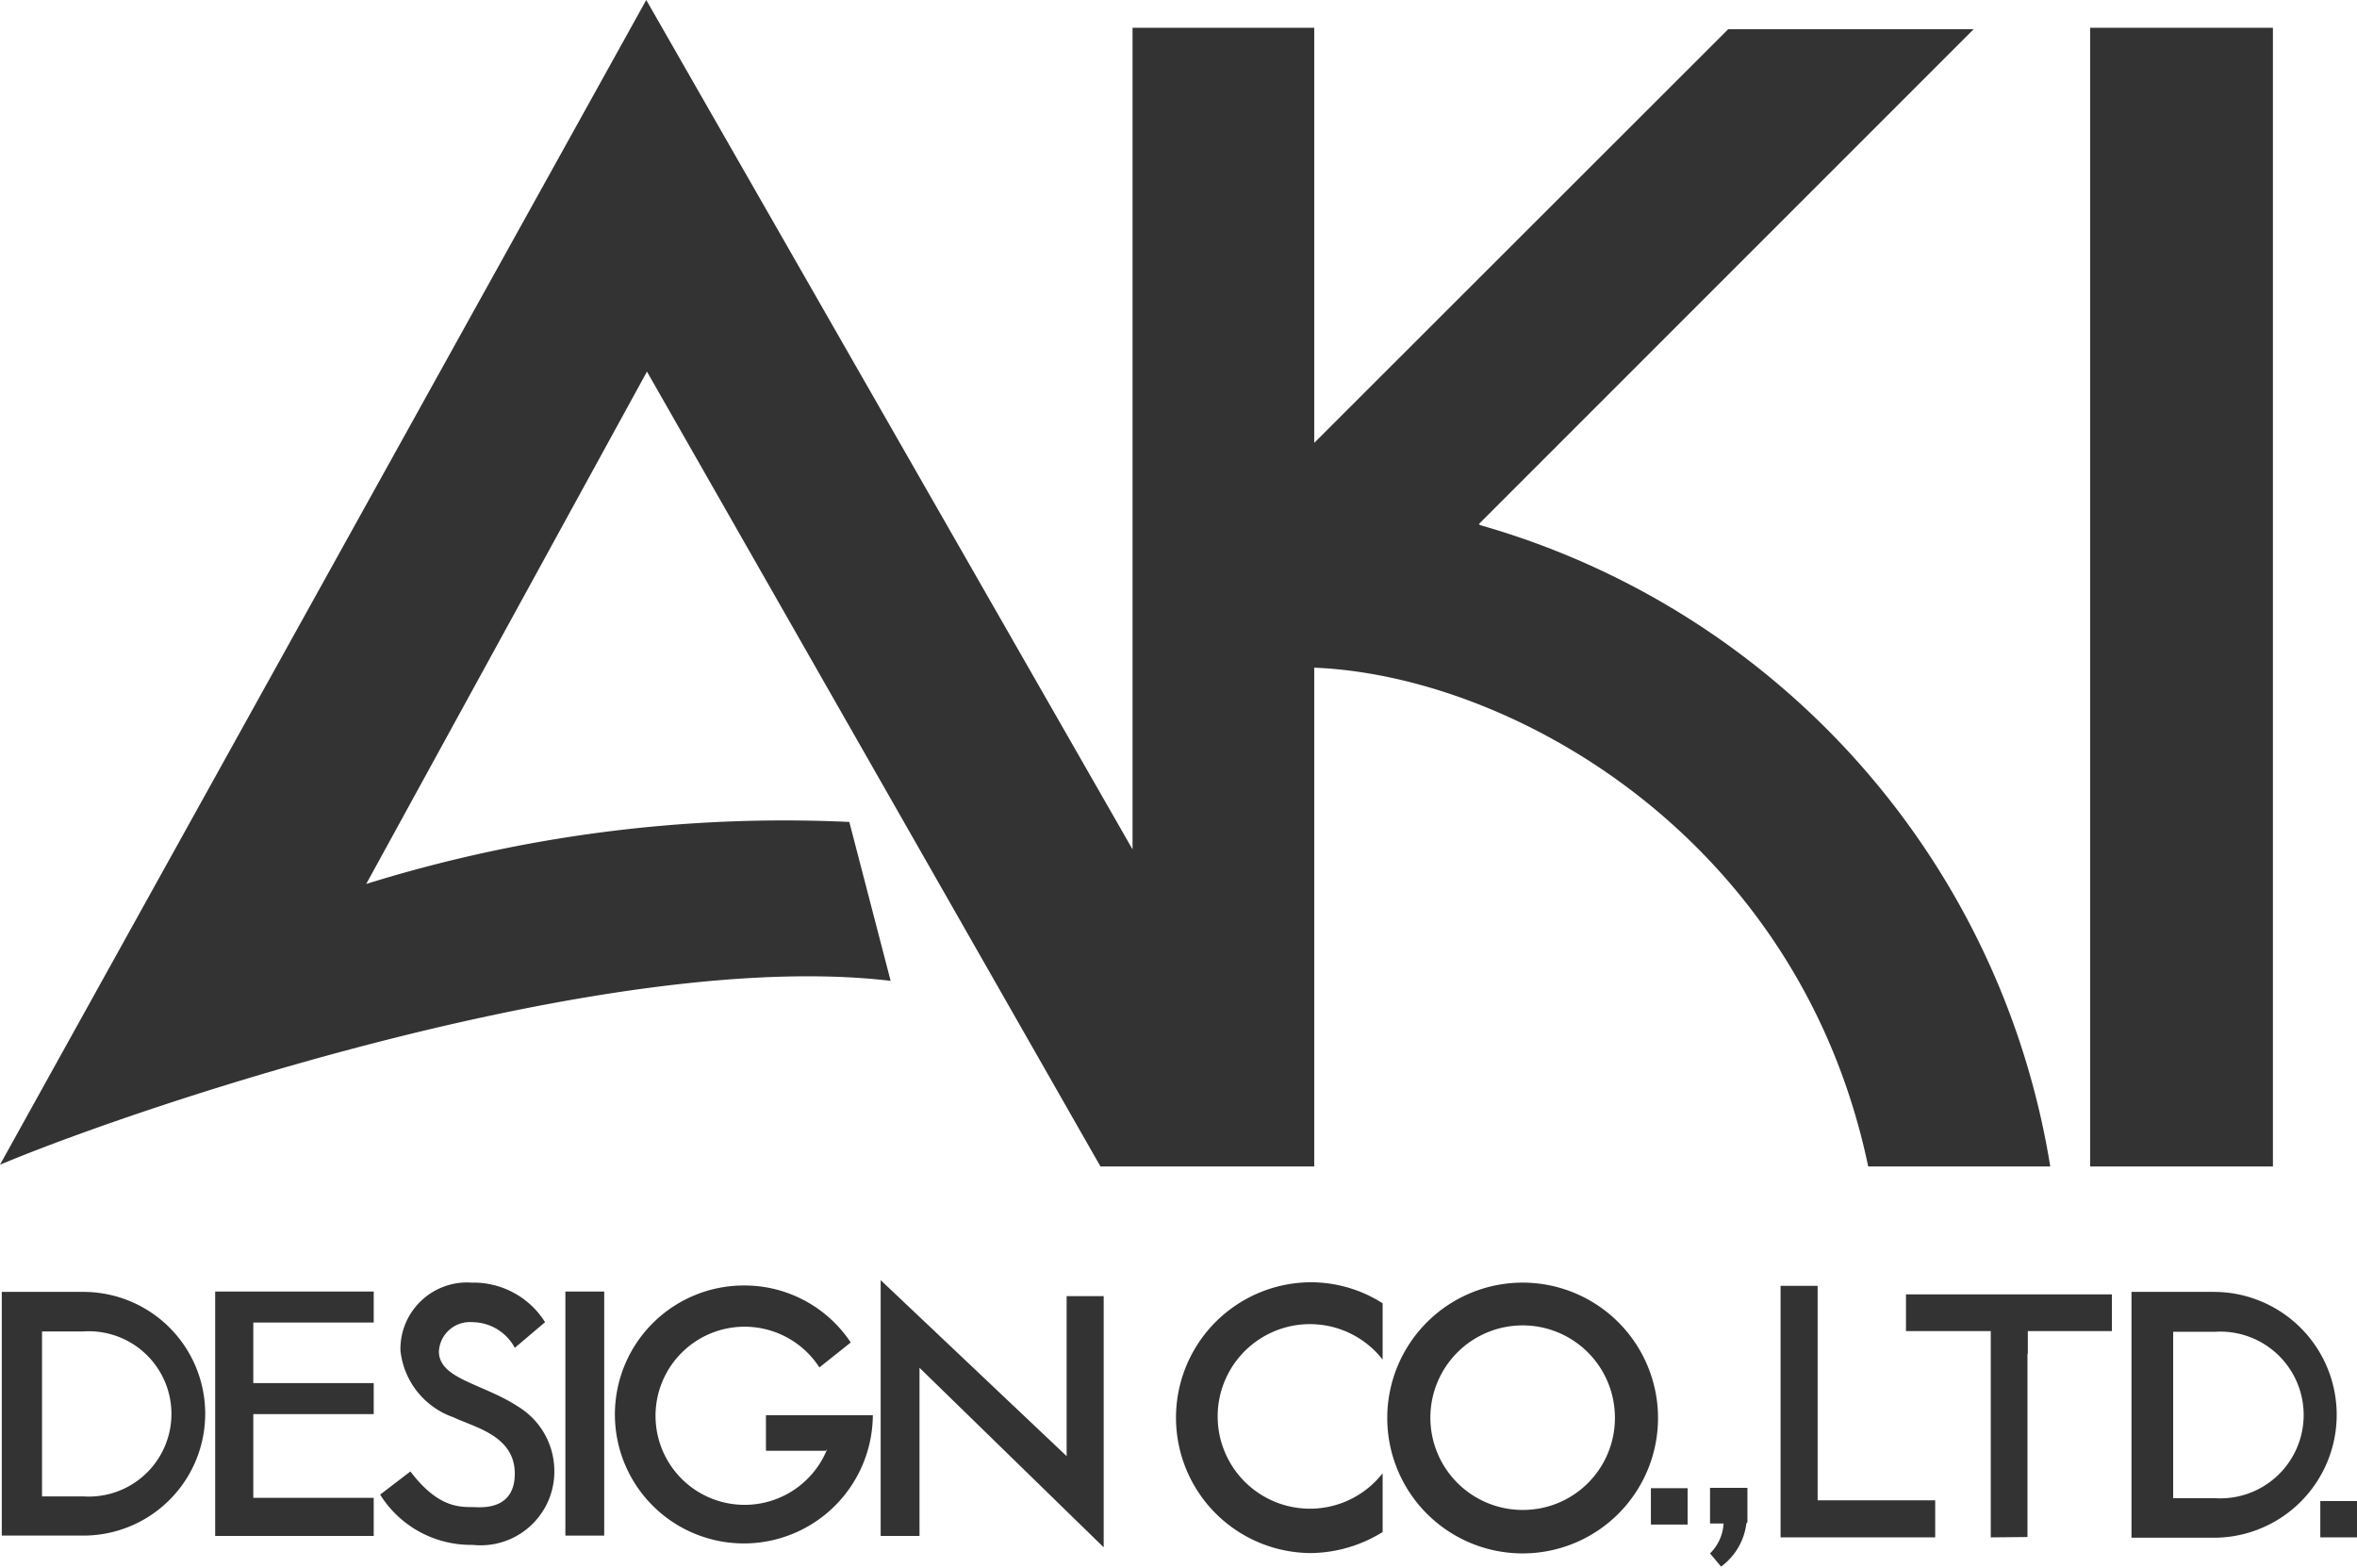 <?xml version="1.0" encoding="UTF-8"?> <svg xmlns="http://www.w3.org/2000/svg" viewBox="0 0 66.16 44"><defs><style>.cls-1{fill:#333;}</style></defs><g id="レイヤー_2" data-name="レイヤー 2"><g id="レイヤー_1-2" data-name="レイヤー 1"><path class="cls-1" d="M15.3,37.11A2.37,2.37,0,0,0,13.24,36a1.87,1.87,0,0,0-2,1.9,2.23,2.23,0,0,0,1.49,1.88c.58.28,1.72.51,1.72,1.58s-1,.94-1.17.94c-.41,0-1,0-1.76-1l-.85.65a3,3,0,0,0,2.59,1.41,2.07,2.07,0,0,0,2.3-2.1,2.12,2.12,0,0,0-1-1.77c-1-.66-2.24-.78-2.24-1.56a.87.87,0,0,1,.94-.82,1.36,1.36,0,0,1,1.19.72Z"></path><polygon class="cls-1" points="24.72 35.93 24.72 43.11 25.81 43.11 25.81 38.39 30.98 43.43 30.98 36.38 29.94 36.38 29.94 40.87 24.72 35.93"></polygon><polygon class="cls-1" points="10.49 37.12 10.49 36.25 7.11 36.25 6.41 36.25 6.04 36.25 6.04 43.11 6.41 43.11 7.11 43.11 10.49 43.11 10.49 42.04 7.11 42.04 7.11 39.69 10.49 39.69 10.49 38.82 7.11 38.82 7.11 37.12 10.49 37.12"></polygon><rect class="cls-1" x="15.87" y="36.25" width="1.09" height="6.85"></rect><rect class="cls-1" x="58.67" y="0.78" width="5.13" height="31.96"></rect><path class="cls-1" d="M41.51,14.71,55.4.82H48.51L36.89,12.43V.78h-5.1V23.84L18.14,0,0,32.69c4.29-1.79,17.3-6.08,25-5.16l-1.16-4.46a39.47,39.47,0,0,0-13.56,1.74l7.88-14.38L30.89,32.74h6v-14c5.53.22,13.61,4.75,15.55,14h5.11a22.43,22.43,0,0,0-16-18"></path><rect class="cls-1" x="46.34" y="41.77" width="1.03" height="1.02"></rect><path class="cls-1" d="M49.05,42.72v-.09h0v-.87H48v1h.38a1.27,1.27,0,0,1-.38.84l.31.37a1.77,1.77,0,0,0,.71-1.21h0Z"></path><rect class="cls-1" x="65.13" y="42.13" width="1.03" height="1.02"></rect><polygon class="cls-1" points="59.28 36.33 53.5 36.33 53.5 37.36 55.88 37.36 55.88 43.15 56.91 43.14 56.91 38 56.92 38 56.92 37.36 59.28 37.36 59.28 36.33"></polygon><path class="cls-1" d="M23.22,40.67A2.5,2.5,0,1,1,23,38.38l.88-.7a3.58,3.58,0,0,0-3-1.6,3.62,3.62,0,1,0,3.62,3.64h-3v1h1.68"></path><path class="cls-1" d="M38.81,38.16a2.59,2.59,0,1,0,0,3.19V43a3.89,3.89,0,0,1-2,.59,3.8,3.8,0,1,1,0-7.6,3.75,3.75,0,0,1,2,.59Z"></path><polygon class="cls-1" points="51.02 42.11 51.02 36.09 49.98 36.09 49.98 43.15 50.39 43.15 51.02 43.15 54.32 43.15 54.32 42.11 51.02 42.11"></polygon><path class="cls-1" d="M42.74,36a3.8,3.8,0,1,0,3.8,3.79A3.8,3.8,0,0,0,42.74,36m0,6.38a2.59,2.59,0,1,1,2.59-2.59,2.58,2.58,0,0,1-2.59,2.59"></path><path class="cls-1" d="M2.34,36.26a3.42,3.42,0,1,1,0,6.84H.05V36.26ZM1.18,42H2.34a2.32,2.32,0,1,0,0-4.63H1.18Z"></path><path class="cls-1" d="M62.14,36.26a3.45,3.45,0,0,1,0,6.9H59.83v-6.9ZM61,42.05h1.17a2.34,2.34,0,1,0,0-4.67H61Z"></path></g></g></svg> 